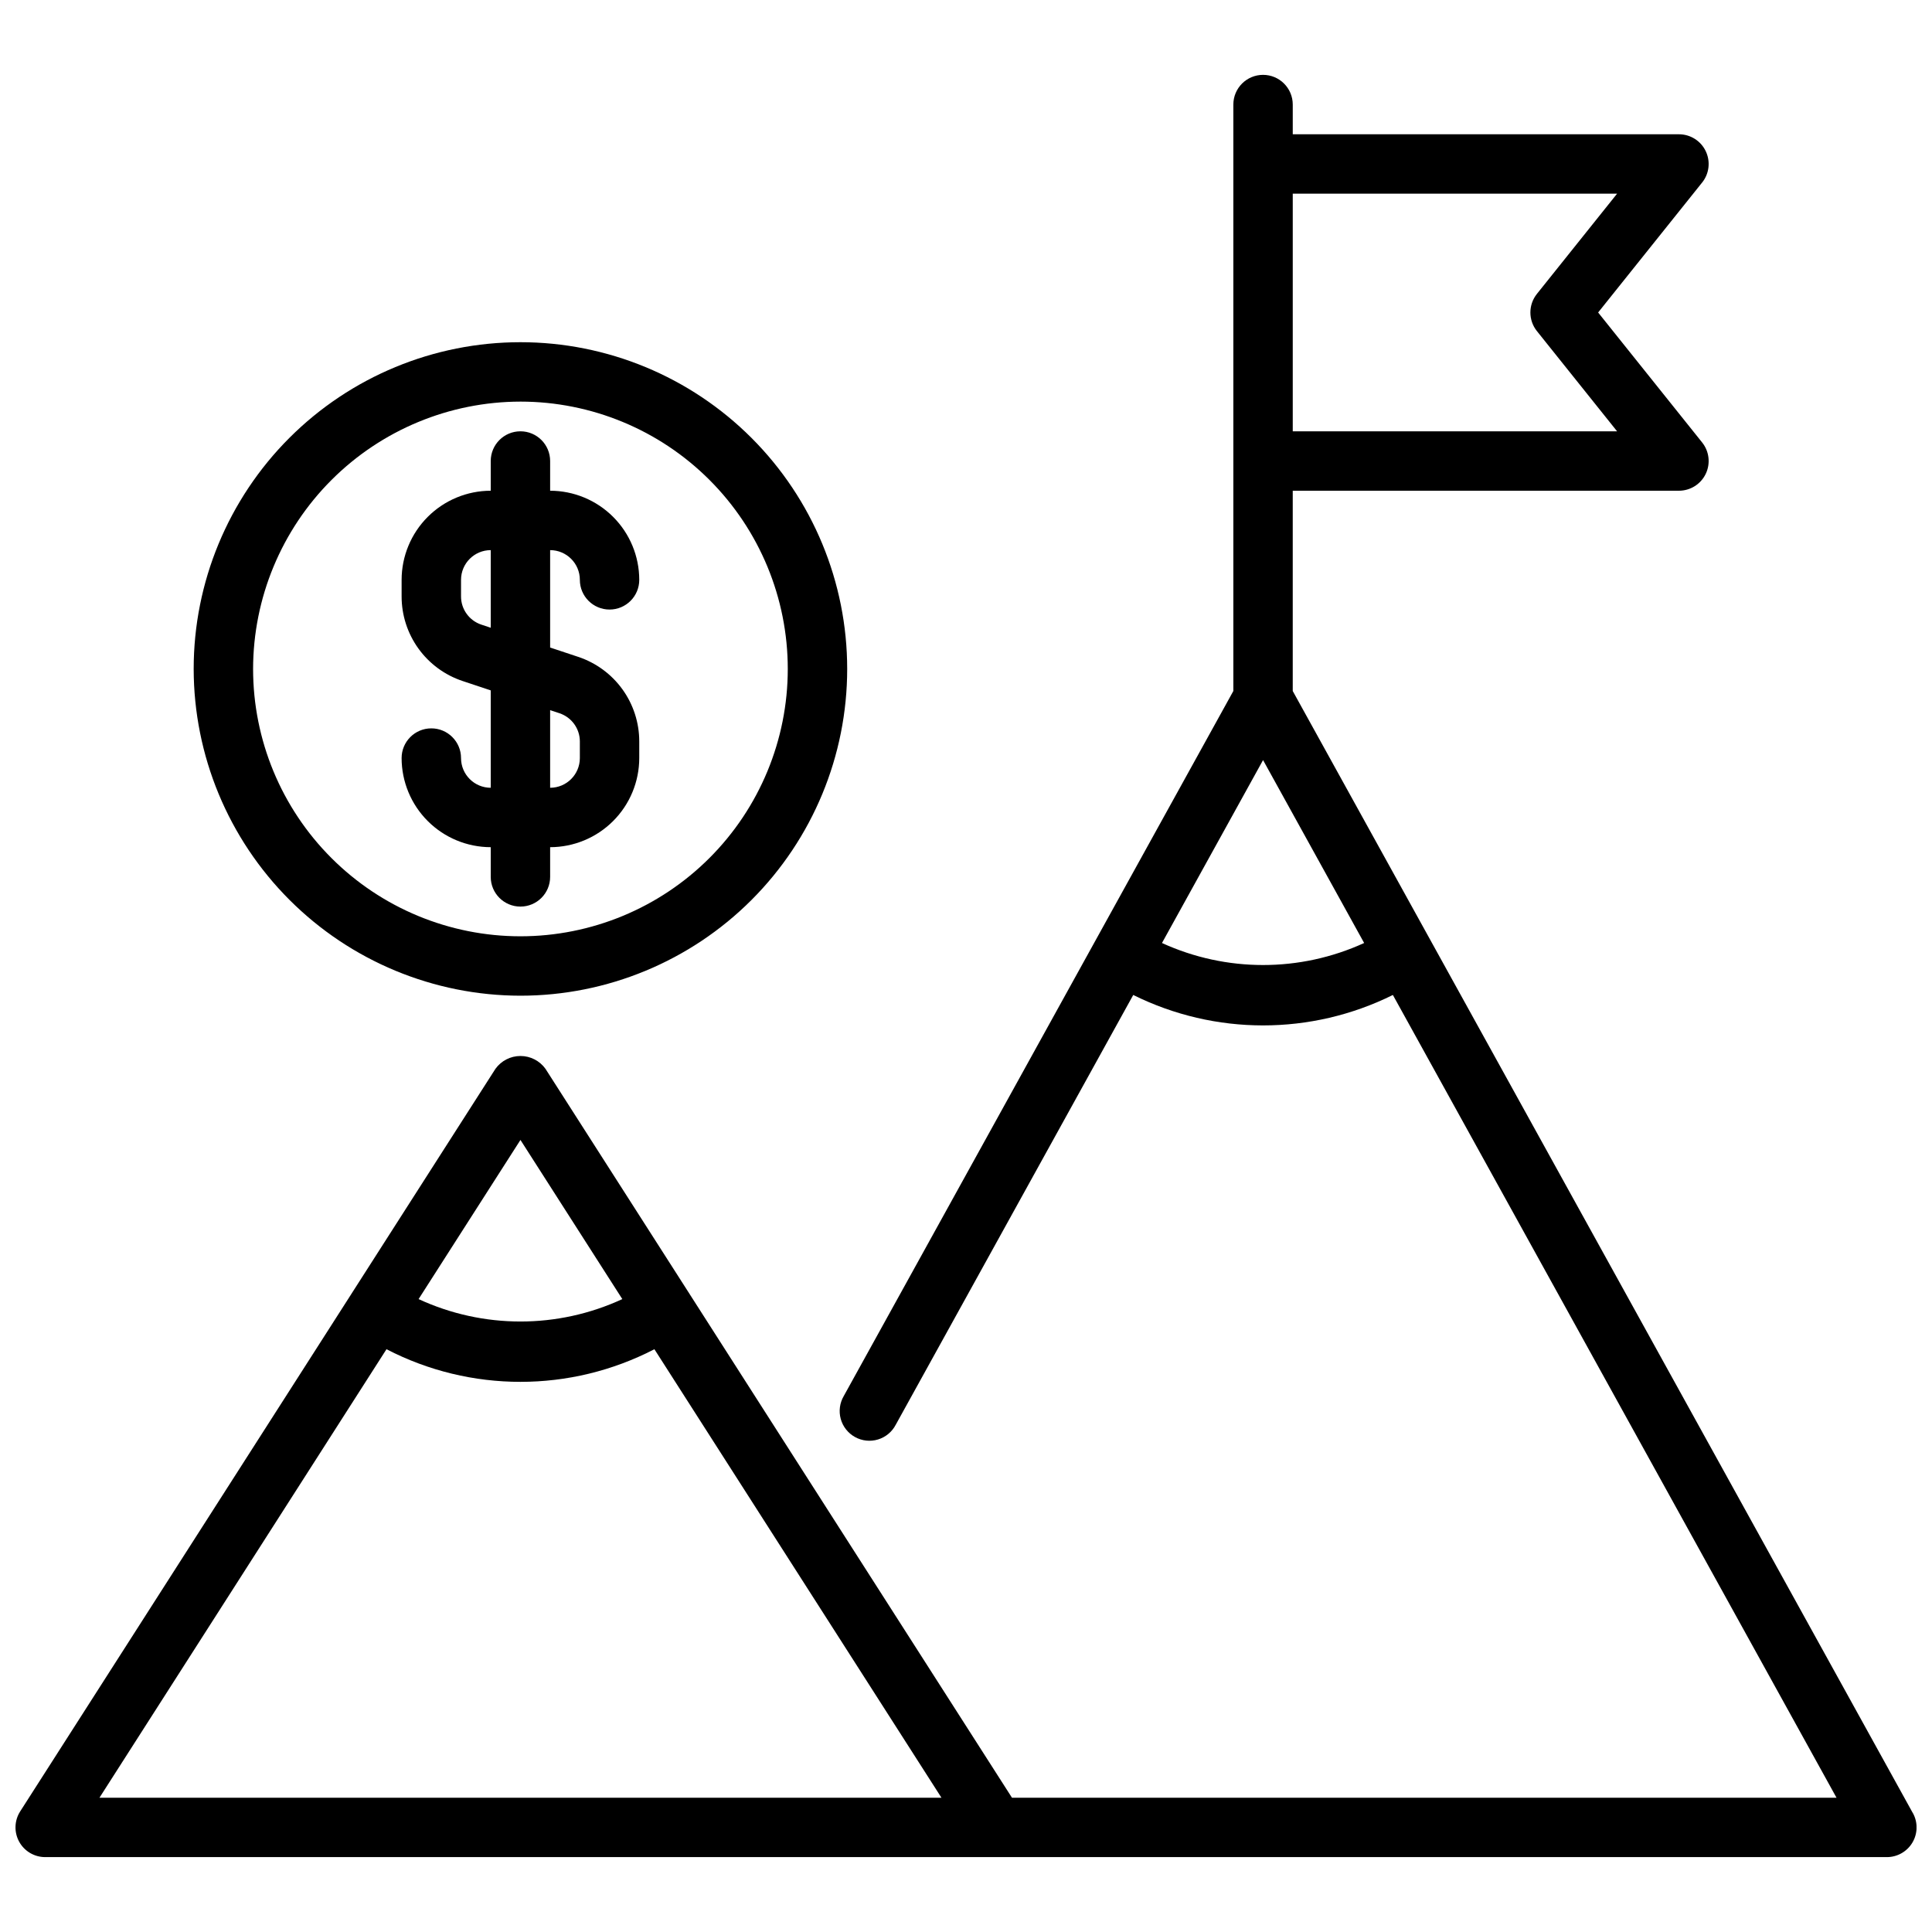 <?xml version="1.0" encoding="UTF-8"?>
<!-- Uploaded to: SVG Repo, www.svgrepo.com, Generator: SVG Repo Mixer Tools -->
<svg width="800px" height="800px" version="1.1" viewBox="144 144 512 512" xmlns="http://www.w3.org/2000/svg">
 <defs>
  <clipPath id="a">
   <path d="m148.09 163h503.81v474h-503.81z"/>
  </clipPath>
 </defs>
 <g clip-path="url(#a)">
  <path d="m281.92 407.87c22.965 0 44.992-9.125 61.23-25.363 16.238-16.238 25.363-38.266 25.363-61.23s-9.125-44.988-25.363-61.23c-16.238-16.238-38.266-25.359-61.23-25.359-22.965 0-44.992 9.121-61.23 25.359-16.238 16.242-25.363 38.266-25.363 61.23 0.027 22.957 9.16 44.969 25.395 61.203 16.23 16.234 38.242 25.363 61.199 25.391zm0-157.44c18.789 0 36.812 7.465 50.098 20.75 13.285 13.289 20.75 31.309 20.75 50.098 0 18.793-7.465 36.812-20.75 50.098-13.285 13.289-31.309 20.75-50.098 20.75-18.789 0-36.809-7.461-50.098-20.75-13.285-13.285-20.75-31.305-20.75-50.098 0.02-18.781 7.492-36.793 20.773-50.074s31.289-20.754 50.074-20.773zm-15.742 94.465c0-4.348-3.527-7.871-7.875-7.871-4.348 0-7.871 3.523-7.871 7.871 0.008 6.262 2.496 12.266 6.926 16.691 4.426 4.426 10.43 6.918 16.691 6.926v7.871c0 4.348 3.523 7.871 7.871 7.871 4.348 0 7.871-3.523 7.871-7.871v-7.871c6.262-0.008 12.266-2.5 16.691-6.926 4.43-4.426 6.918-10.43 6.926-16.691v-4.398c0.004-4.957-1.555-9.789-4.453-13.812-2.898-4.019-6.988-7.027-11.691-8.598l-7.473-2.484v-25.812c4.348 0.004 7.871 3.527 7.875 7.875 0 4.348 3.523 7.871 7.871 7.871s7.871-3.523 7.871-7.871c-0.008-6.262-2.496-12.266-6.926-16.691-4.426-4.43-10.43-6.918-16.691-6.926v-7.871c0-4.348-3.523-7.875-7.871-7.875-4.348 0-7.871 3.527-7.871 7.875v7.871c-6.262 0.008-12.266 2.496-16.691 6.926-4.43 4.426-6.918 10.43-6.926 16.691v4.398-0.004c-0.004 4.957 1.555 9.789 4.453 13.812 2.898 4.023 6.988 7.031 11.691 8.598l7.473 2.488v25.809c-4.348 0-7.871-3.523-7.871-7.871zm5.383-35.363h-0.004c-3.215-1.07-5.383-4.082-5.379-7.473v-4.394c0-4.348 3.523-7.871 7.871-7.875v20.57zm18.23 22.664 2.492 0.828c3.215 1.074 5.383 4.086 5.383 7.473v4.398c-0.004 4.348-3.527 7.871-7.875 7.871zm361.13 292.29-164.33-297.36v-53.078h102.34c3.027 0 5.789-1.734 7.102-4.461 1.312-2.731 0.941-5.969-0.949-8.332l-27.562-34.441 27.559-34.441v0.004c1.895-2.363 2.262-5.602 0.949-8.332-1.309-2.727-4.07-4.461-7.098-4.461h-102.34v-7.871c0-4.348-3.523-7.875-7.871-7.875s-7.871 3.527-7.871 7.875v155.41l-103.24 186.83c-1.078 1.832-1.367 4.019-0.809 6.07 0.562 2.047 1.93 3.781 3.789 4.809 1.855 1.027 4.051 1.262 6.086 0.645 2.031-0.613 3.731-2.027 4.707-3.91l62.938-113.89c21.676 10.758 47.129 10.758 68.805 0l117.57 212.74h-218.51l-85.441-133.5-0.008-0.02-0.012-0.016-38.172-59.641c-1.535-2.129-4-3.391-6.625-3.391s-5.09 1.262-6.625 3.391l-38.172 59.641-0.012 0.016-0.008 0.02-87.762 137.12c-1.551 2.422-1.656 5.5-0.277 8.023 1.379 2.523 4.027 4.09 6.902 4.094h488.07c2.785-0.004 5.363-1.477 6.777-3.875 1.414-2.398 1.457-5.367 0.109-7.805zm-78.375-429.16-21.254 26.566v0.004c-2.297 2.875-2.297 6.961 0 9.84l21.254 26.566h-85.953v-62.977zm-120.61 198.58 26.789-48.477 26.789 48.477c-17.012 7.781-36.566 7.781-53.578 0zm-170.01 52.191 26.996 42.18v-0.004c-17.125 7.922-36.867 7.922-53.992 0zm-111.57 174.32 76.066-118.86c22.266 11.531 48.738 11.531 71 0l76.074 118.86z"/>
 </g>
</svg>